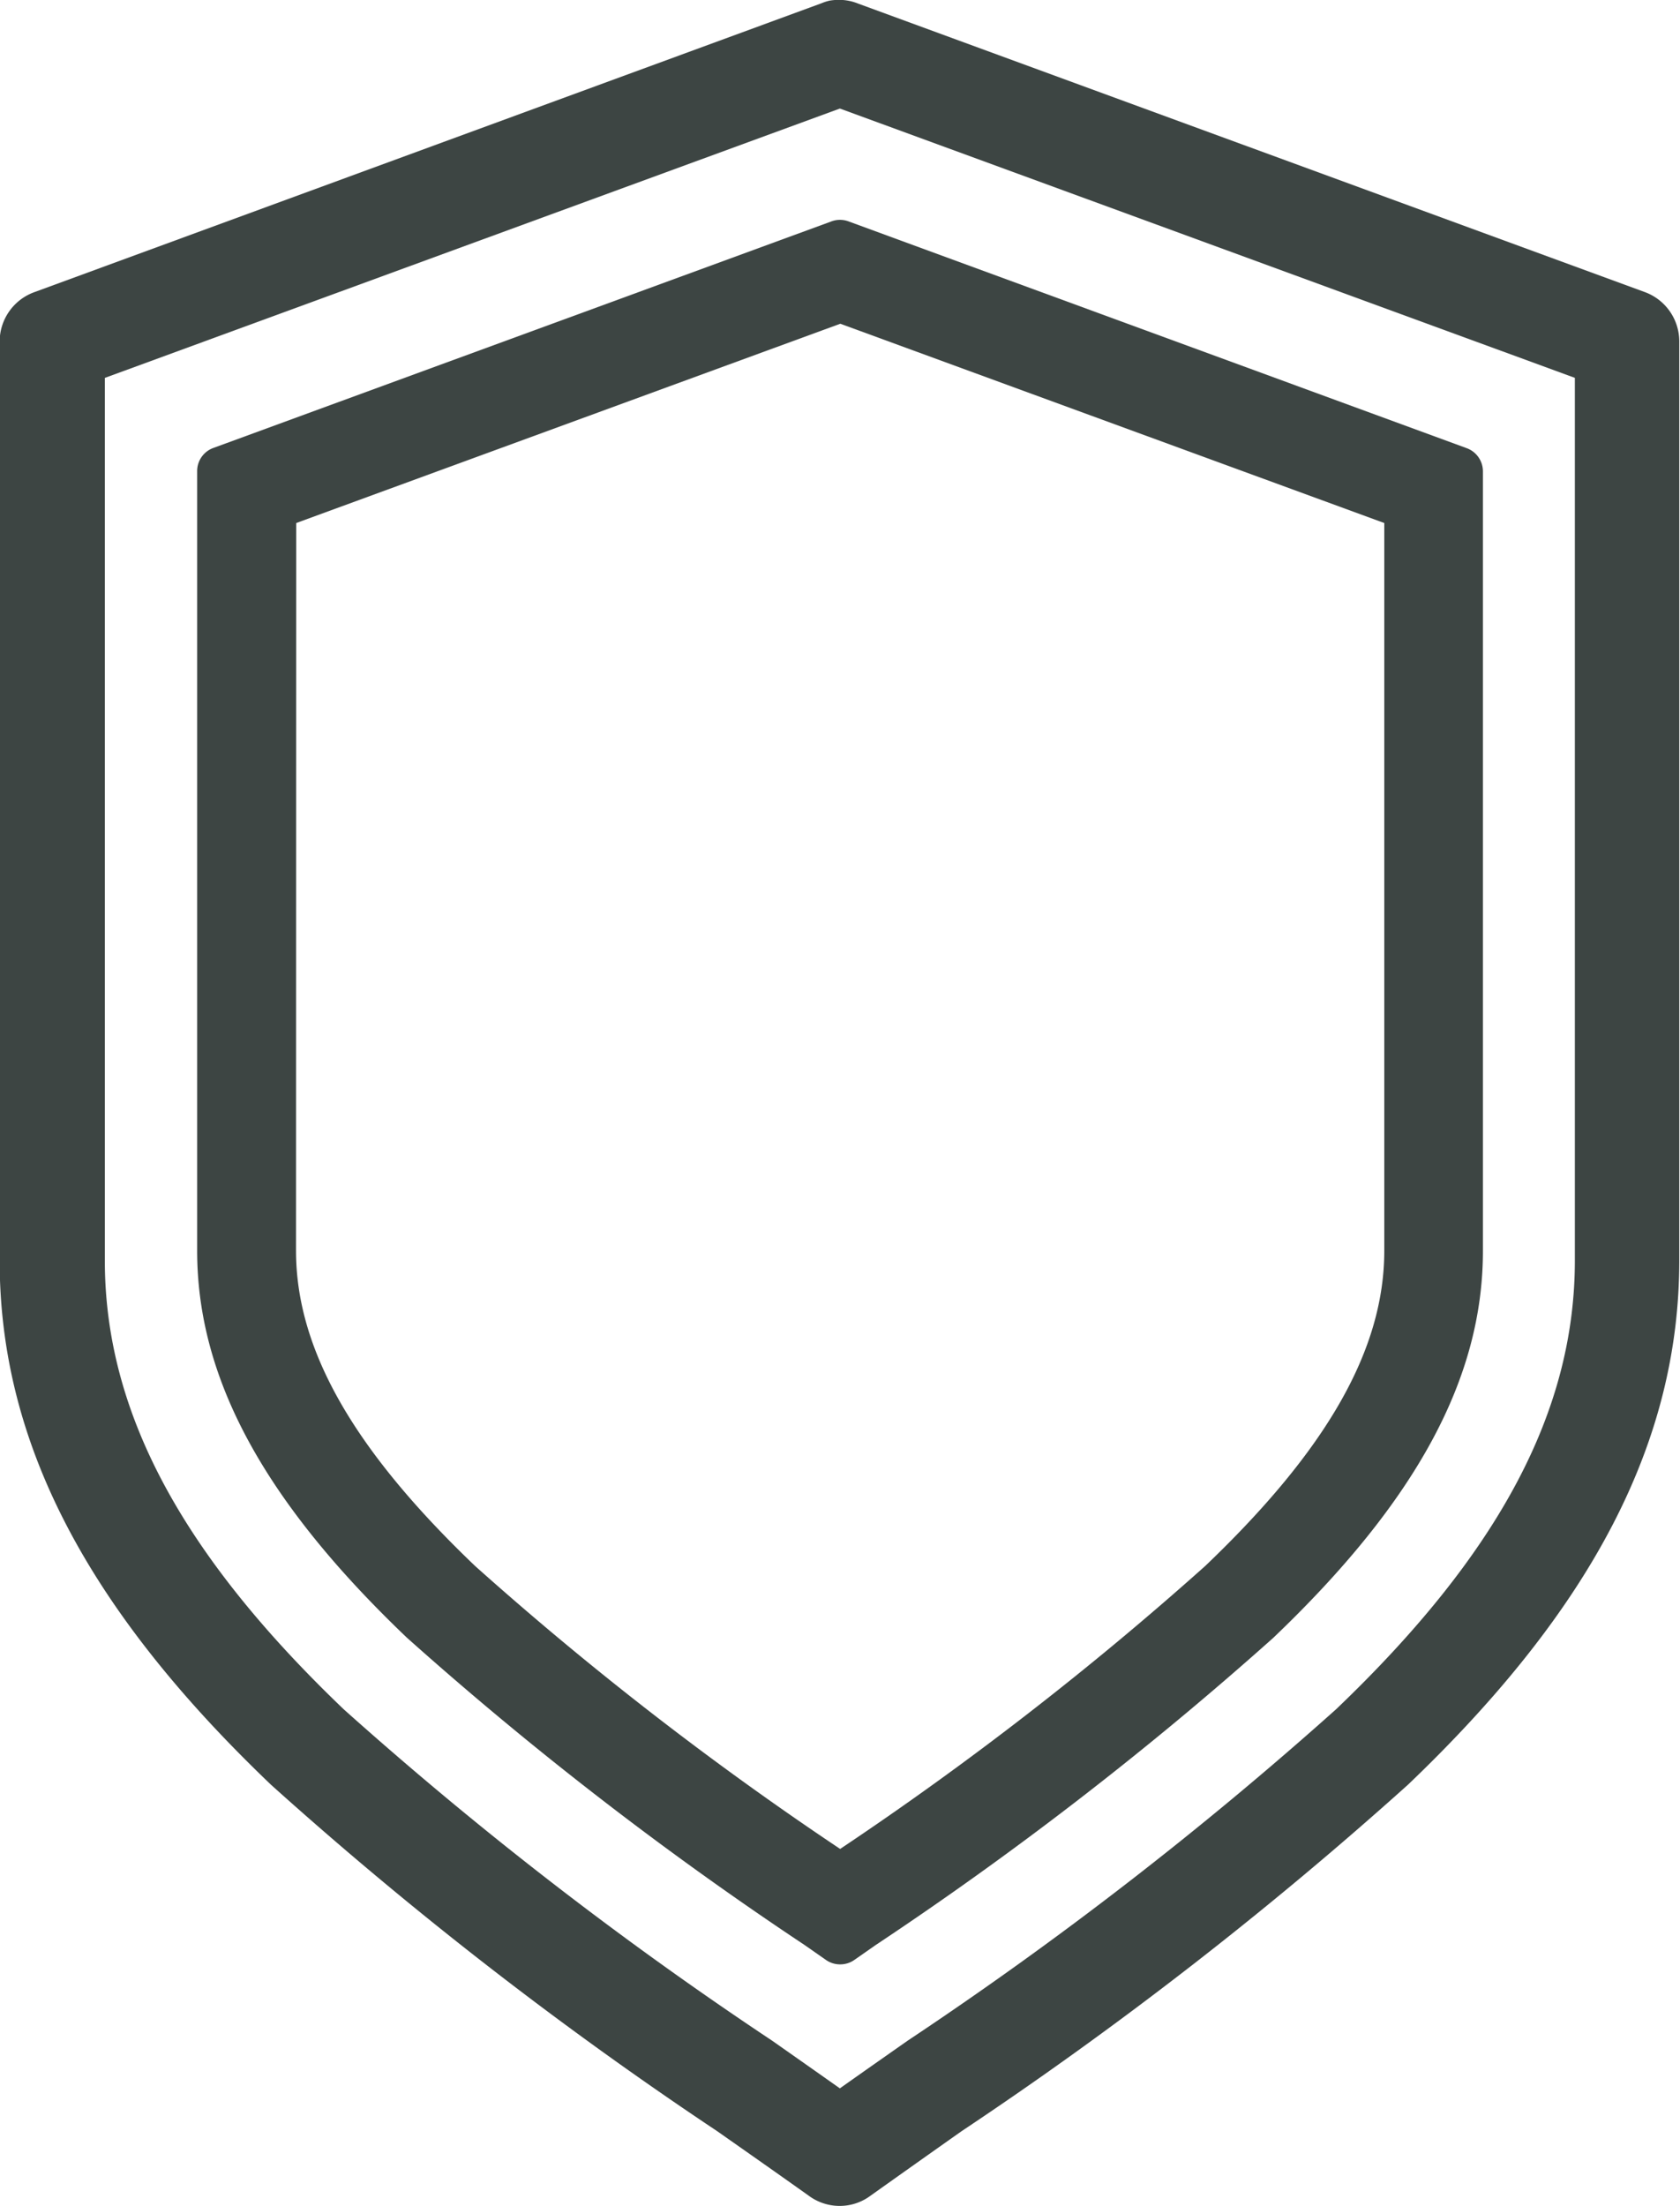 <svg xmlns="http://www.w3.org/2000/svg" width="44.182" height="58" viewBox="0 0 44.182 58">
  <g id="Group_132" data-name="Group 132" transform="translate(-4321.999 -3)">
    <g id="Group_115" data-name="Group 115" transform="translate(4321.999 3)">
      <path id="Path_96" data-name="Path 96" d="M291.607,445.865a.645.645,0,0,1-.374-.119l-.56-.391a92.689,92.689,0,0,1-10.46-8.082c-3.761-3.59-5.513-6.824-5.513-10.17v-20.5a.645.645,0,0,1,.426-.609l16.255-5.957a.643.643,0,0,1,.449,0L308.088,406a.649.649,0,0,1,.426.609v20.5c0,3.347-1.752,6.58-5.513,10.17a92.745,92.745,0,0,1-10.463,8.082l-.56.391A.642.642,0,0,1,291.607,445.865ZM277.3,427.1c0,2.587,1.5,5.223,4.71,8.291a86.633,86.633,0,0,0,9.6,7.439,86.8,86.8,0,0,0,9.6-7.439c3.213-3.068,4.71-5.7,4.71-8.291V407.968l-14.306-5.24-14.309,5.24Z" transform="translate(-269.515 -394.216)" fill="#3d4543"/>
      <path id="Path_97" data-name="Path 97" d="M295,456.005a1.364,1.364,0,0,1-.821-.27c-.783-.557-1.589-1.122-2.4-1.691a102.818,102.818,0,0,1-11.736-9.109c-4.872-4.652-7.14-9.034-7.14-13.789V406.984a1.383,1.383,0,0,1,.9-1.293l20.712-7.6a1.29,1.29,0,0,1,.218-.07,1.508,1.508,0,0,1,.241-.02,1.342,1.342,0,0,1,.51.1l20.691,7.586a1.383,1.383,0,0,1,.9,1.293v24.163c0,4.756-2.268,9.138-7.137,13.789a103.114,103.114,0,0,1-11.739,9.109q-1.209.853-2.4,1.7A1.351,1.351,0,0,1,295,456.005Zm-19.331-24.859c0,3.958,2,7.705,6.281,11.8a99.429,99.429,0,0,0,11.269,8.715q.892.626,1.781,1.253c.589-.418,1.186-.835,1.781-1.253a99.95,99.95,0,0,0,11.269-8.715c4.283-4.092,6.279-7.839,6.279-11.8V407.94L295,400.859l-19.331,7.082Z" transform="translate(-272.912 -398.005)" fill="#3d4543"/>
    </g>
  </g>
</svg>
